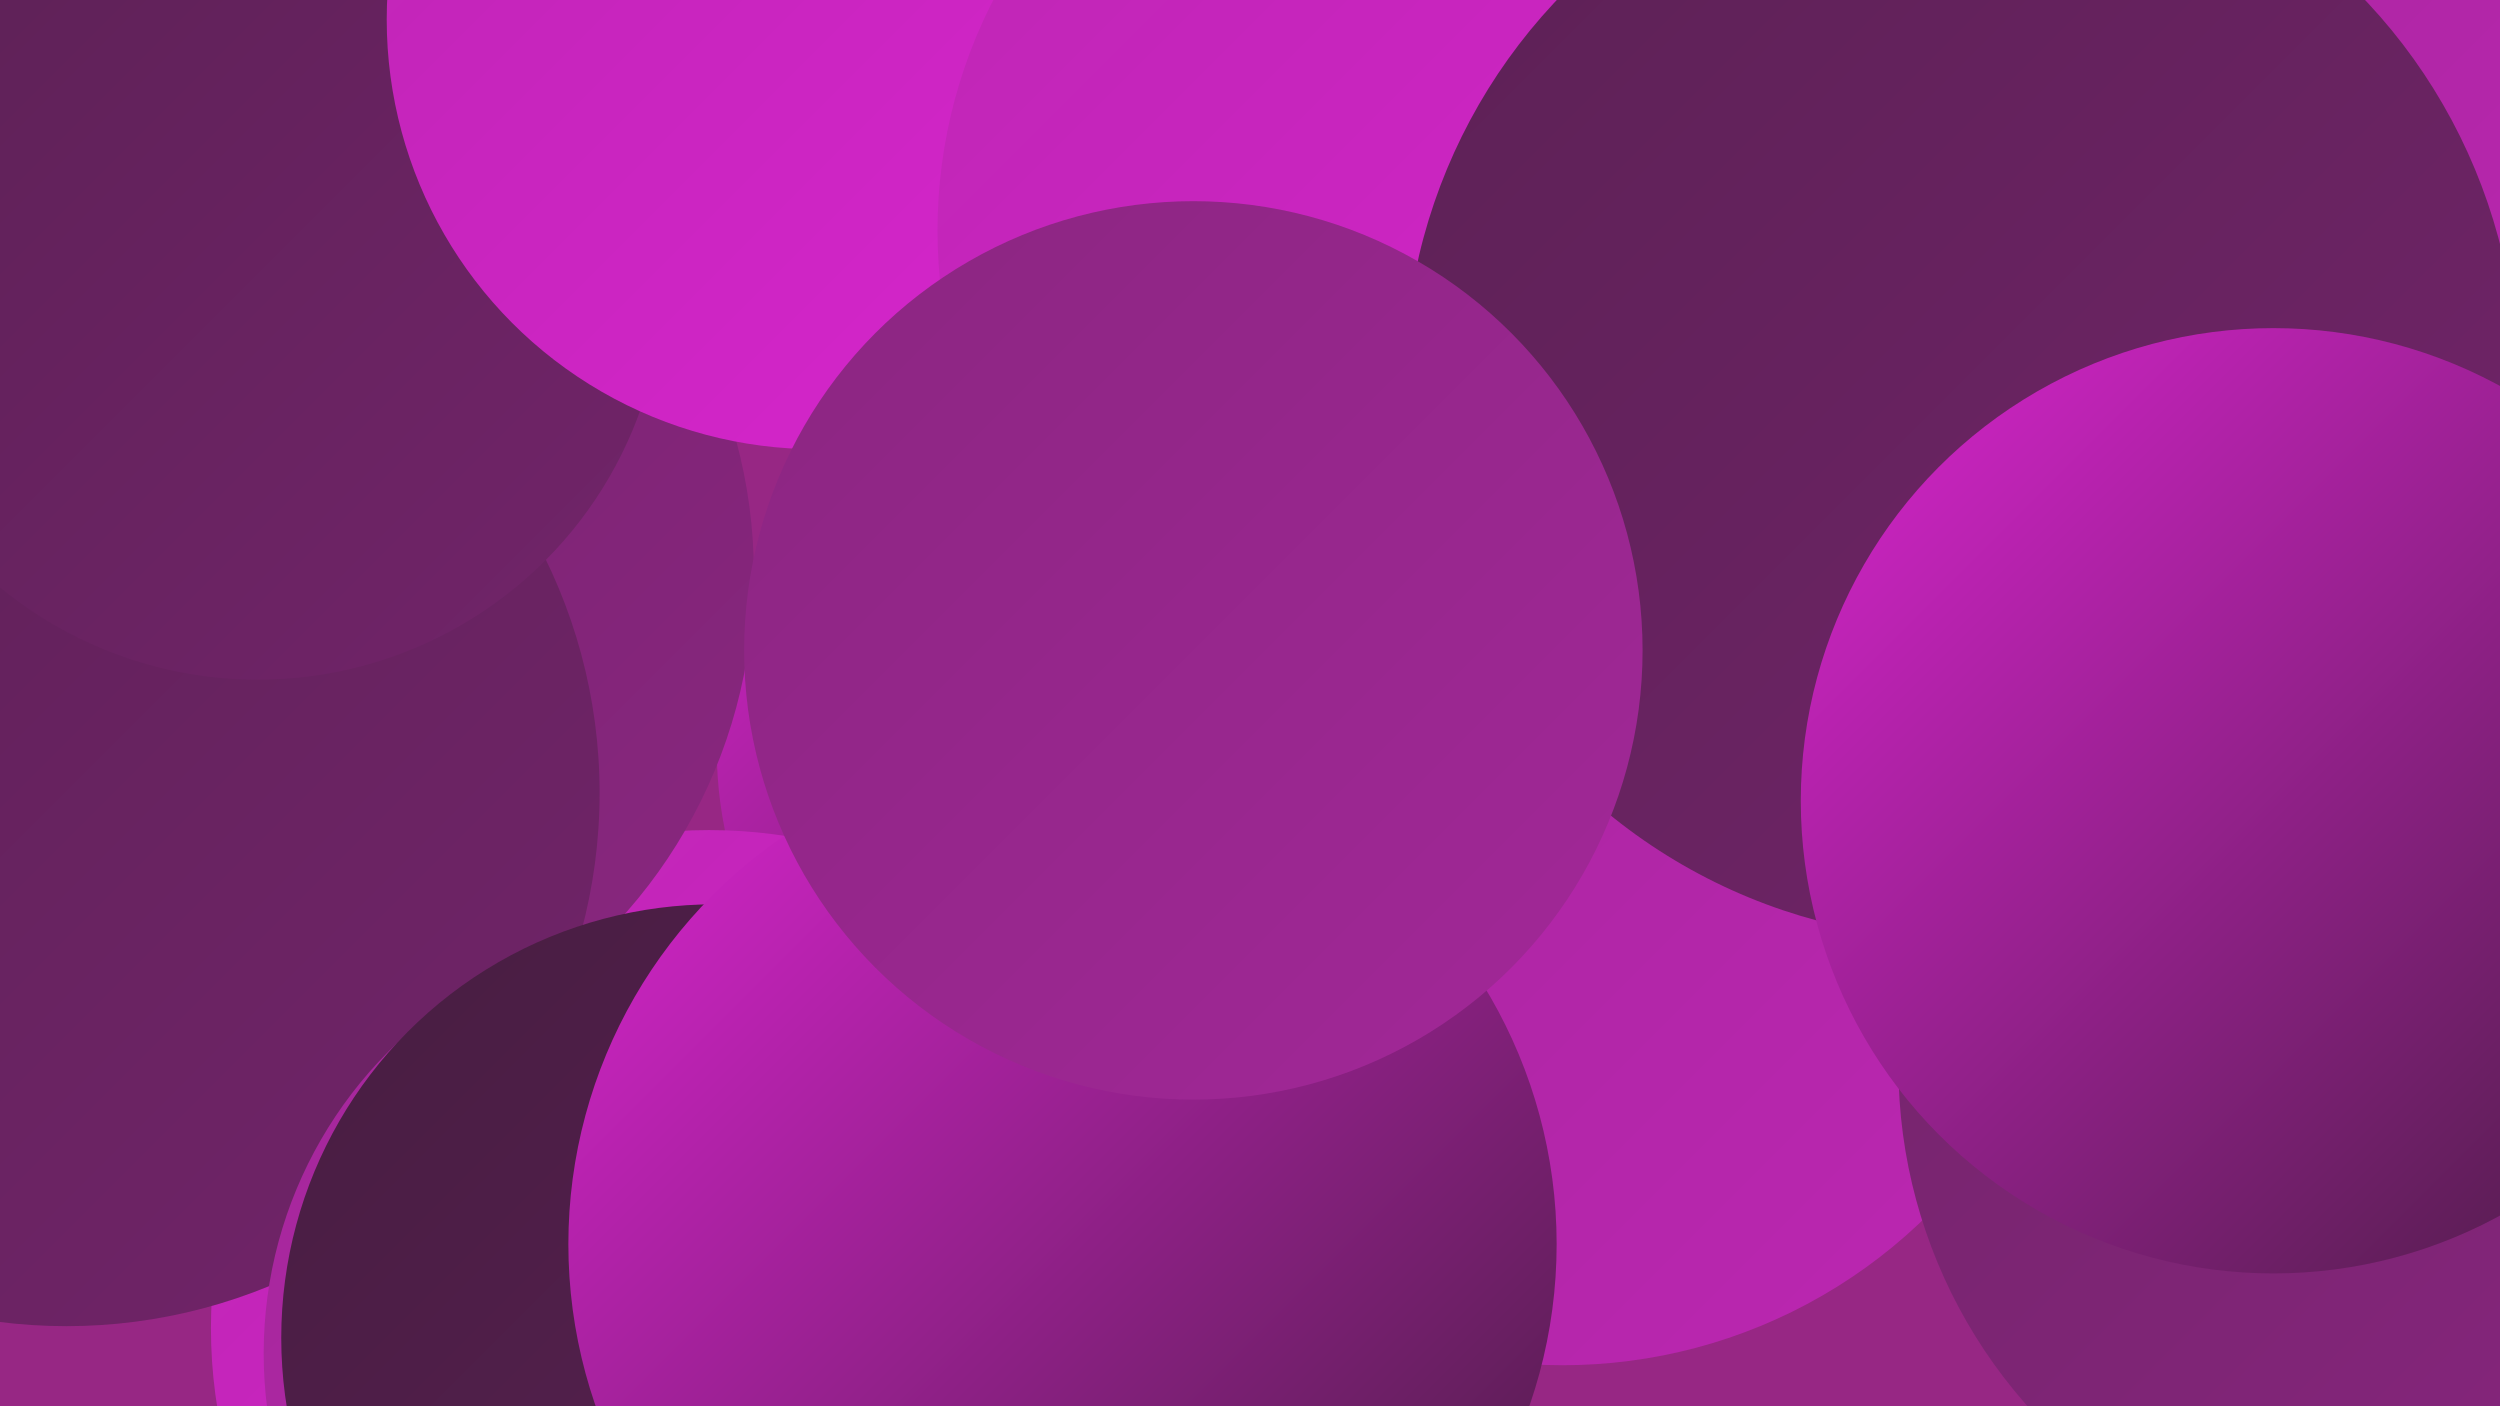 <?xml version="1.0" encoding="UTF-8"?><svg width="1280" height="720" xmlns="http://www.w3.org/2000/svg"><defs><linearGradient id="grad0" x1="0%" y1="0%" x2="100%" y2="100%"><stop offset="0%" style="stop-color:#471d41;stop-opacity:1" /><stop offset="100%" style="stop-color:#5c2155;stop-opacity:1" /></linearGradient><linearGradient id="grad1" x1="0%" y1="0%" x2="100%" y2="100%"><stop offset="0%" style="stop-color:#5c2155;stop-opacity:1" /><stop offset="100%" style="stop-color:#72246a;stop-opacity:1" /></linearGradient><linearGradient id="grad2" x1="0%" y1="0%" x2="100%" y2="100%"><stop offset="0%" style="stop-color:#72246a;stop-opacity:1" /><stop offset="100%" style="stop-color:#8a2680;stop-opacity:1" /></linearGradient><linearGradient id="grad3" x1="0%" y1="0%" x2="100%" y2="100%"><stop offset="0%" style="stop-color:#8a2680;stop-opacity:1" /><stop offset="100%" style="stop-color:#a32799;stop-opacity:1" /></linearGradient><linearGradient id="grad4" x1="0%" y1="0%" x2="100%" y2="100%"><stop offset="0%" style="stop-color:#a32799;stop-opacity:1" /><stop offset="100%" style="stop-color:#bd26b3;stop-opacity:1" /></linearGradient><linearGradient id="grad5" x1="0%" y1="0%" x2="100%" y2="100%"><stop offset="0%" style="stop-color:#bd26b3;stop-opacity:1" /><stop offset="100%" style="stop-color:#d924cf;stop-opacity:1" /></linearGradient><linearGradient id="grad6" x1="0%" y1="0%" x2="100%" y2="100%"><stop offset="0%" style="stop-color:#d924cf;stop-opacity:1" /><stop offset="100%" style="stop-color:#471d41;stop-opacity:1" /></linearGradient></defs><rect width="1280" height="720" fill="#972784" /><circle cx="571" cy="384" r="204" fill="url(#grad6)" /><circle cx="363" cy="680" r="255" fill="url(#grad5)" /><circle cx="57" cy="274" r="236" fill="url(#grad3)" /><circle cx="124" cy="294" r="262" fill="url(#grad2)" /><circle cx="34" cy="406" r="273" fill="url(#grad1)" /><circle cx="539" cy="650" r="217" fill="url(#grad6)" /><circle cx="132" cy="140" r="208" fill="url(#grad1)" /><circle cx="418" cy="10" r="220" fill="url(#grad5)" /><circle cx="1105" cy="75" r="283" fill="url(#grad4)" /><circle cx="831" cy="64" r="183" fill="url(#grad4)" /><circle cx="491" cy="690" r="183" fill="url(#grad1)" /><circle cx="354" cy="693" r="219" fill="url(#grad4)" /><circle cx="800" cy="433" r="266" fill="url(#grad4)" /><circle cx="366" cy="685" r="222" fill="url(#grad0)" /><circle cx="544" cy="637" r="253" fill="url(#grad6)" /><circle cx="1234" cy="546" r="262" fill="url(#grad2)" /><circle cx="738" cy="118" r="258" fill="url(#grad5)" /><circle cx="1004" cy="196" r="285" fill="url(#grad1)" /><circle cx="611" cy="333" r="230" fill="url(#grad3)" /><circle cx="1164" cy="410" r="242" fill="url(#grad6)" /></svg>